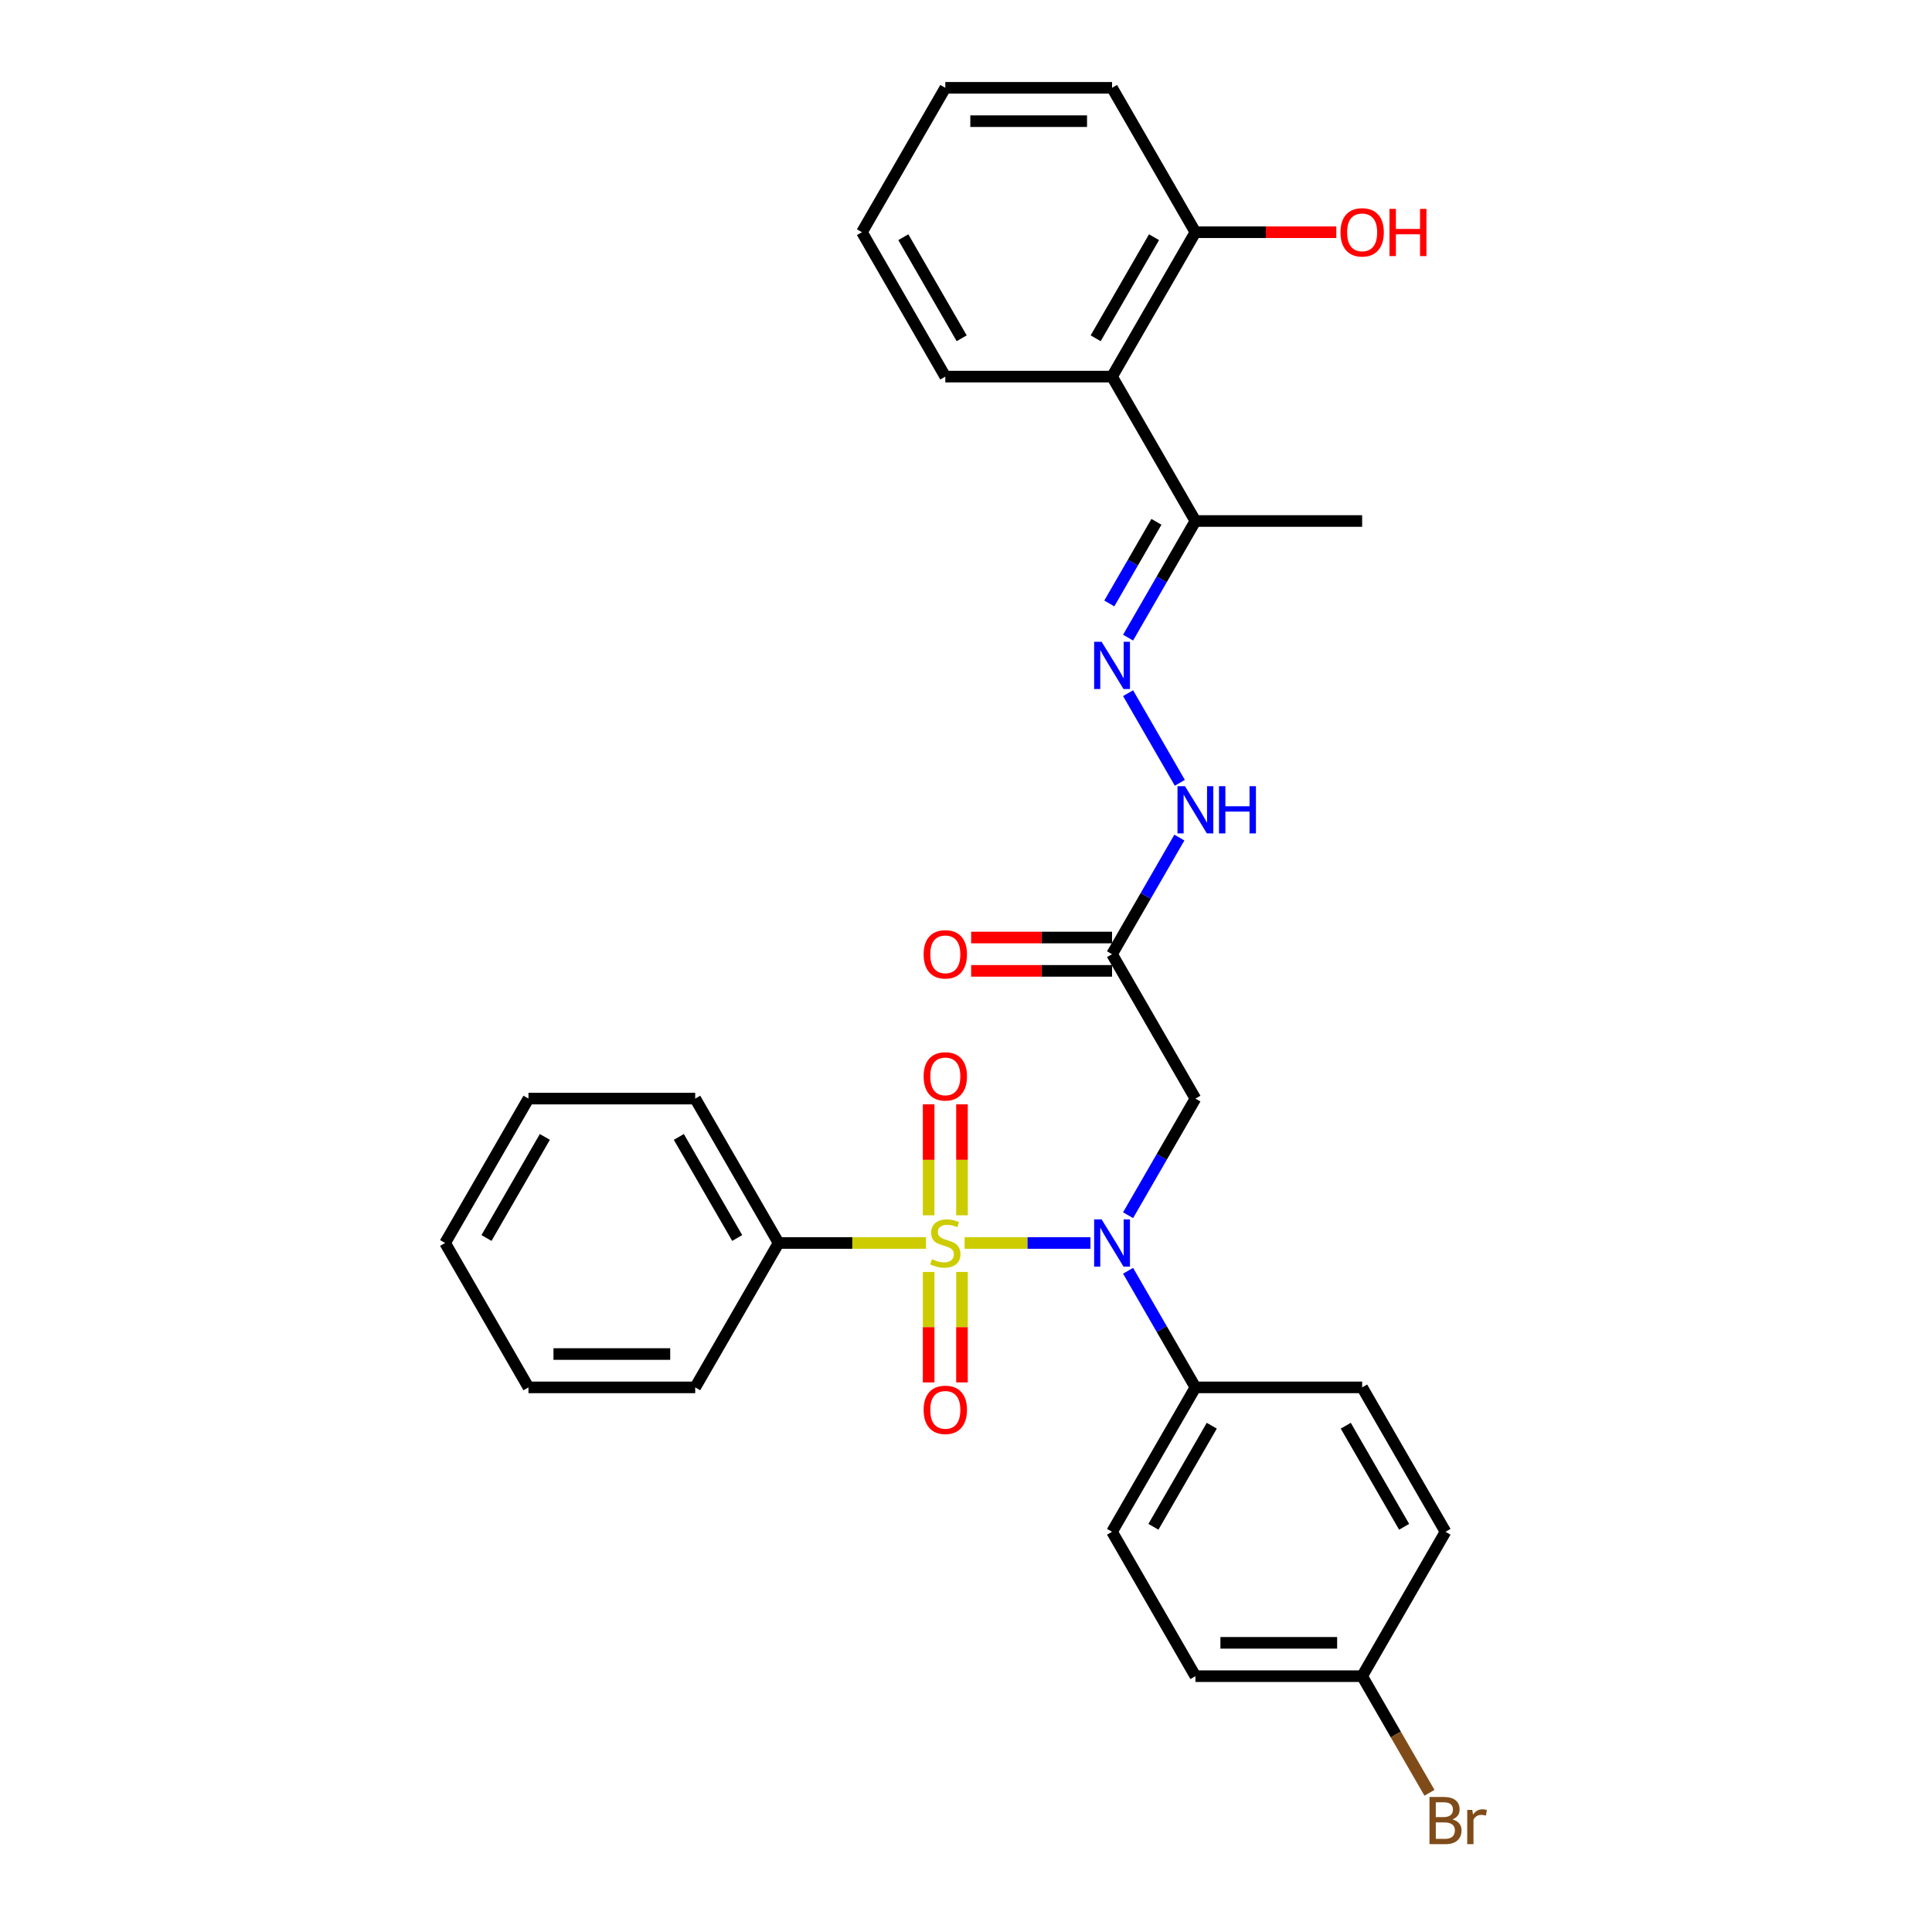 <?xml version='1.0' encoding='iso-8859-1'?>
<svg version='1.1' baseProfile='full'
              xmlns='http://www.w3.org/2000/svg'
                      xmlns:rdkit='http://www.rdkit.org/xml'
                      xmlns:xlink='http://www.w3.org/1999/xlink'
                  xml:space='preserve'
width='1000px' height='1000px' viewBox='0 0 1000 1000'>
<!-- END OF HEADER -->
<rect style='opacity:1.0;fill:#FFFFFF;stroke:none' width='1000' height='1000' x='0' y='0'> </rect>
<path class='bond-0' d='M 499.284,643.368 L 531.849,643.368' style='fill:none;fill-rule:evenodd;stroke:#CCCC00;stroke-width:6px;stroke-linecap:butt;stroke-linejoin:miter;stroke-opacity:1' />
<path class='bond-0' d='M 531.849,643.368 L 564.415,643.368' style='fill:none;fill-rule:evenodd;stroke:#0000FF;stroke-width:6px;stroke-linecap:butt;stroke-linejoin:miter;stroke-opacity:1' />
<path class='bond-5' d='M 497.92,629.025 L 497.92,600.314' style='fill:none;fill-rule:evenodd;stroke:#CCCC00;stroke-width:6px;stroke-linecap:butt;stroke-linejoin:miter;stroke-opacity:1' />
<path class='bond-5' d='M 497.92,600.314 L 497.92,571.604' style='fill:none;fill-rule:evenodd;stroke:#FF0000;stroke-width:6px;stroke-linecap:butt;stroke-linejoin:miter;stroke-opacity:1' />
<path class='bond-5' d='M 480.66,629.025 L 480.66,600.314' style='fill:none;fill-rule:evenodd;stroke:#CCCC00;stroke-width:6px;stroke-linecap:butt;stroke-linejoin:miter;stroke-opacity:1' />
<path class='bond-5' d='M 480.66,600.314 L 480.66,571.604' style='fill:none;fill-rule:evenodd;stroke:#FF0000;stroke-width:6px;stroke-linecap:butt;stroke-linejoin:miter;stroke-opacity:1' />
<path class='bond-6' d='M 480.66,658.367 L 480.66,686.948' style='fill:none;fill-rule:evenodd;stroke:#CCCC00;stroke-width:6px;stroke-linecap:butt;stroke-linejoin:miter;stroke-opacity:1' />
<path class='bond-6' d='M 480.66,686.948 L 480.66,715.529' style='fill:none;fill-rule:evenodd;stroke:#FF0000;stroke-width:6px;stroke-linecap:butt;stroke-linejoin:miter;stroke-opacity:1' />
<path class='bond-6' d='M 497.92,658.367 L 497.92,686.948' style='fill:none;fill-rule:evenodd;stroke:#CCCC00;stroke-width:6px;stroke-linecap:butt;stroke-linejoin:miter;stroke-opacity:1' />
<path class='bond-6' d='M 497.92,686.948 L 497.92,715.529' style='fill:none;fill-rule:evenodd;stroke:#FF0000;stroke-width:6px;stroke-linecap:butt;stroke-linejoin:miter;stroke-opacity:1' />
<path class='bond-7' d='M 479.296,643.368 L 441.142,643.368' style='fill:none;fill-rule:evenodd;stroke:#CCCC00;stroke-width:6px;stroke-linecap:butt;stroke-linejoin:miter;stroke-opacity:1' />
<path class='bond-7' d='M 441.142,643.368 L 402.989,643.368' style='fill:none;fill-rule:evenodd;stroke:#000000;stroke-width:6px;stroke-linecap:butt;stroke-linejoin:miter;stroke-opacity:1' />
<path class='bond-1' d='M 583.892,628.99 L 601.317,598.81' style='fill:none;fill-rule:evenodd;stroke:#0000FF;stroke-width:6px;stroke-linecap:butt;stroke-linejoin:miter;stroke-opacity:1' />
<path class='bond-1' d='M 601.317,598.81 L 618.742,568.629' style='fill:none;fill-rule:evenodd;stroke:#000000;stroke-width:6px;stroke-linecap:butt;stroke-linejoin:miter;stroke-opacity:1' />
<path class='bond-10' d='M 583.892,657.746 L 601.317,687.927' style='fill:none;fill-rule:evenodd;stroke:#0000FF;stroke-width:6px;stroke-linecap:butt;stroke-linejoin:miter;stroke-opacity:1' />
<path class='bond-10' d='M 601.317,687.927 L 618.742,718.108' style='fill:none;fill-rule:evenodd;stroke:#000000;stroke-width:6px;stroke-linecap:butt;stroke-linejoin:miter;stroke-opacity:1' />
<path class='bond-2' d='M 618.742,568.629 L 575.591,493.89' style='fill:none;fill-rule:evenodd;stroke:#000000;stroke-width:6px;stroke-linecap:butt;stroke-linejoin:miter;stroke-opacity:1' />
<path class='bond-9' d='M 575.591,493.89 L 593.016,463.709' style='fill:none;fill-rule:evenodd;stroke:#000000;stroke-width:6px;stroke-linecap:butt;stroke-linejoin:miter;stroke-opacity:1' />
<path class='bond-9' d='M 593.016,463.709 L 610.441,433.528' style='fill:none;fill-rule:evenodd;stroke:#0000FF;stroke-width:6px;stroke-linecap:butt;stroke-linejoin:miter;stroke-opacity:1' />
<path class='bond-12' d='M 575.591,485.26 L 539.129,485.26' style='fill:none;fill-rule:evenodd;stroke:#000000;stroke-width:6px;stroke-linecap:butt;stroke-linejoin:miter;stroke-opacity:1' />
<path class='bond-12' d='M 539.129,485.26 L 502.667,485.26' style='fill:none;fill-rule:evenodd;stroke:#FF0000;stroke-width:6px;stroke-linecap:butt;stroke-linejoin:miter;stroke-opacity:1' />
<path class='bond-12' d='M 575.591,502.52 L 539.129,502.52' style='fill:none;fill-rule:evenodd;stroke:#000000;stroke-width:6px;stroke-linecap:butt;stroke-linejoin:miter;stroke-opacity:1' />
<path class='bond-12' d='M 539.129,502.52 L 502.667,502.52' style='fill:none;fill-rule:evenodd;stroke:#FF0000;stroke-width:6px;stroke-linecap:butt;stroke-linejoin:miter;stroke-opacity:1' />
<path class='bond-3' d='M 583.892,358.789 L 610.681,405.188' style='fill:none;fill-rule:evenodd;stroke:#0000FF;stroke-width:6px;stroke-linecap:butt;stroke-linejoin:miter;stroke-opacity:1' />
<path class='bond-8' d='M 583.892,330.034 L 601.317,299.853' style='fill:none;fill-rule:evenodd;stroke:#0000FF;stroke-width:6px;stroke-linecap:butt;stroke-linejoin:miter;stroke-opacity:1' />
<path class='bond-8' d='M 601.317,299.853 L 618.742,269.672' style='fill:none;fill-rule:evenodd;stroke:#000000;stroke-width:6px;stroke-linecap:butt;stroke-linejoin:miter;stroke-opacity:1' />
<path class='bond-8' d='M 574.172,312.349 L 586.369,291.223' style='fill:none;fill-rule:evenodd;stroke:#0000FF;stroke-width:6px;stroke-linecap:butt;stroke-linejoin:miter;stroke-opacity:1' />
<path class='bond-8' d='M 586.369,291.223 L 598.567,270.096' style='fill:none;fill-rule:evenodd;stroke:#000000;stroke-width:6px;stroke-linecap:butt;stroke-linejoin:miter;stroke-opacity:1' />
<path class='bond-4' d='M 575.591,194.933 L 618.742,269.672' style='fill:none;fill-rule:evenodd;stroke:#000000;stroke-width:6px;stroke-linecap:butt;stroke-linejoin:miter;stroke-opacity:1' />
<path class='bond-11' d='M 575.591,194.933 L 618.742,120.194' style='fill:none;fill-rule:evenodd;stroke:#000000;stroke-width:6px;stroke-linecap:butt;stroke-linejoin:miter;stroke-opacity:1' />
<path class='bond-11' d='M 567.116,175.092 L 597.322,122.775' style='fill:none;fill-rule:evenodd;stroke:#000000;stroke-width:6px;stroke-linecap:butt;stroke-linejoin:miter;stroke-opacity:1' />
<path class='bond-20' d='M 575.591,194.933 L 489.29,194.933' style='fill:none;fill-rule:evenodd;stroke:#000000;stroke-width:6px;stroke-linecap:butt;stroke-linejoin:miter;stroke-opacity:1' />
<path class='bond-22' d='M 402.989,643.368 L 359.838,568.629' style='fill:none;fill-rule:evenodd;stroke:#000000;stroke-width:6px;stroke-linecap:butt;stroke-linejoin:miter;stroke-opacity:1' />
<path class='bond-22' d='M 381.568,640.788 L 351.363,588.47' style='fill:none;fill-rule:evenodd;stroke:#000000;stroke-width:6px;stroke-linecap:butt;stroke-linejoin:miter;stroke-opacity:1' />
<path class='bond-23' d='M 402.989,643.368 L 359.838,718.108' style='fill:none;fill-rule:evenodd;stroke:#000000;stroke-width:6px;stroke-linecap:butt;stroke-linejoin:miter;stroke-opacity:1' />
<path class='bond-21' d='M 618.742,269.672 L 705.044,269.672' style='fill:none;fill-rule:evenodd;stroke:#000000;stroke-width:6px;stroke-linecap:butt;stroke-linejoin:miter;stroke-opacity:1' />
<path class='bond-13' d='M 618.742,718.108 L 575.591,792.847' style='fill:none;fill-rule:evenodd;stroke:#000000;stroke-width:6px;stroke-linecap:butt;stroke-linejoin:miter;stroke-opacity:1' />
<path class='bond-13' d='M 627.217,737.949 L 597.012,790.266' style='fill:none;fill-rule:evenodd;stroke:#000000;stroke-width:6px;stroke-linecap:butt;stroke-linejoin:miter;stroke-opacity:1' />
<path class='bond-14' d='M 618.742,718.108 L 705.044,718.108' style='fill:none;fill-rule:evenodd;stroke:#000000;stroke-width:6px;stroke-linecap:butt;stroke-linejoin:miter;stroke-opacity:1' />
<path class='bond-19' d='M 618.742,120.194 L 655.204,120.194' style='fill:none;fill-rule:evenodd;stroke:#000000;stroke-width:6px;stroke-linecap:butt;stroke-linejoin:miter;stroke-opacity:1' />
<path class='bond-19' d='M 655.204,120.194 L 691.667,120.194' style='fill:none;fill-rule:evenodd;stroke:#FF0000;stroke-width:6px;stroke-linecap:butt;stroke-linejoin:miter;stroke-opacity:1' />
<path class='bond-24' d='M 618.742,120.194 L 575.591,45.455' style='fill:none;fill-rule:evenodd;stroke:#000000;stroke-width:6px;stroke-linecap:butt;stroke-linejoin:miter;stroke-opacity:1' />
<path class='bond-16' d='M 575.591,792.847 L 618.742,867.586' style='fill:none;fill-rule:evenodd;stroke:#000000;stroke-width:6px;stroke-linecap:butt;stroke-linejoin:miter;stroke-opacity:1' />
<path class='bond-17' d='M 705.044,718.108 L 748.194,792.847' style='fill:none;fill-rule:evenodd;stroke:#000000;stroke-width:6px;stroke-linecap:butt;stroke-linejoin:miter;stroke-opacity:1' />
<path class='bond-17' d='M 696.568,737.949 L 726.774,790.266' style='fill:none;fill-rule:evenodd;stroke:#000000;stroke-width:6px;stroke-linecap:butt;stroke-linejoin:miter;stroke-opacity:1' />
<path class='bond-15' d='M 705.044,867.586 L 748.194,792.847' style='fill:none;fill-rule:evenodd;stroke:#000000;stroke-width:6px;stroke-linecap:butt;stroke-linejoin:miter;stroke-opacity:1' />
<path class='bond-18' d='M 705.044,867.586 L 722.468,897.767' style='fill:none;fill-rule:evenodd;stroke:#000000;stroke-width:6px;stroke-linecap:butt;stroke-linejoin:miter;stroke-opacity:1' />
<path class='bond-18' d='M 722.468,897.767 L 739.893,927.947' style='fill:none;fill-rule:evenodd;stroke:#7F4C19;stroke-width:6px;stroke-linecap:butt;stroke-linejoin:miter;stroke-opacity:1' />
<path class='bond-31' d='M 705.044,867.586 L 618.742,867.586' style='fill:none;fill-rule:evenodd;stroke:#000000;stroke-width:6px;stroke-linecap:butt;stroke-linejoin:miter;stroke-opacity:1' />
<path class='bond-31' d='M 692.098,850.326 L 631.687,850.326' style='fill:none;fill-rule:evenodd;stroke:#000000;stroke-width:6px;stroke-linecap:butt;stroke-linejoin:miter;stroke-opacity:1' />
<path class='bond-25' d='M 489.29,194.933 L 446.139,120.194' style='fill:none;fill-rule:evenodd;stroke:#000000;stroke-width:6px;stroke-linecap:butt;stroke-linejoin:miter;stroke-opacity:1' />
<path class='bond-25' d='M 497.765,175.092 L 467.56,122.775' style='fill:none;fill-rule:evenodd;stroke:#000000;stroke-width:6px;stroke-linecap:butt;stroke-linejoin:miter;stroke-opacity:1' />
<path class='bond-26' d='M 359.838,568.629 L 273.536,568.629' style='fill:none;fill-rule:evenodd;stroke:#000000;stroke-width:6px;stroke-linecap:butt;stroke-linejoin:miter;stroke-opacity:1' />
<path class='bond-28' d='M 359.838,718.108 L 273.536,718.108' style='fill:none;fill-rule:evenodd;stroke:#000000;stroke-width:6px;stroke-linecap:butt;stroke-linejoin:miter;stroke-opacity:1' />
<path class='bond-28' d='M 346.893,700.847 L 286.482,700.847' style='fill:none;fill-rule:evenodd;stroke:#000000;stroke-width:6px;stroke-linecap:butt;stroke-linejoin:miter;stroke-opacity:1' />
<path class='bond-32' d='M 575.591,45.455 L 489.29,45.455' style='fill:none;fill-rule:evenodd;stroke:#000000;stroke-width:6px;stroke-linecap:butt;stroke-linejoin:miter;stroke-opacity:1' />
<path class='bond-32' d='M 562.646,62.715 L 502.235,62.715' style='fill:none;fill-rule:evenodd;stroke:#000000;stroke-width:6px;stroke-linecap:butt;stroke-linejoin:miter;stroke-opacity:1' />
<path class='bond-27' d='M 446.139,120.194 L 489.29,45.455' style='fill:none;fill-rule:evenodd;stroke:#000000;stroke-width:6px;stroke-linecap:butt;stroke-linejoin:miter;stroke-opacity:1' />
<path class='bond-30' d='M 273.536,568.629 L 230.386,643.368' style='fill:none;fill-rule:evenodd;stroke:#000000;stroke-width:6px;stroke-linecap:butt;stroke-linejoin:miter;stroke-opacity:1' />
<path class='bond-30' d='M 282.012,588.47 L 251.806,640.788' style='fill:none;fill-rule:evenodd;stroke:#000000;stroke-width:6px;stroke-linecap:butt;stroke-linejoin:miter;stroke-opacity:1' />
<path class='bond-29' d='M 273.536,718.108 L 230.386,643.368' style='fill:none;fill-rule:evenodd;stroke:#000000;stroke-width:6px;stroke-linecap:butt;stroke-linejoin:miter;stroke-opacity:1' />
<path  class='atom-0' d='M 482.386 651.757
Q 482.662 651.86, 483.801 652.344
Q 484.94 652.827, 486.183 653.138
Q 487.46 653.414, 488.703 653.414
Q 491.016 653.414, 492.362 652.309
Q 493.709 651.17, 493.709 649.202
Q 493.709 647.856, 493.018 647.027
Q 492.362 646.199, 491.327 645.75
Q 490.291 645.301, 488.565 644.784
Q 486.39 644.128, 485.078 643.506
Q 483.801 642.885, 482.869 641.573
Q 481.972 640.261, 481.972 638.052
Q 481.972 634.98, 484.043 633.081
Q 486.149 631.183, 490.291 631.183
Q 493.122 631.183, 496.332 632.529
L 495.538 635.187
Q 492.604 633.979, 490.395 633.979
Q 488.013 633.979, 486.701 634.98
Q 485.389 635.946, 485.424 637.638
Q 485.424 638.95, 486.08 639.744
Q 486.77 640.538, 487.737 640.986
Q 488.738 641.435, 490.395 641.953
Q 492.604 642.643, 493.916 643.334
Q 495.228 644.024, 496.16 645.44
Q 497.126 646.82, 497.126 649.202
Q 497.126 652.585, 494.848 654.415
Q 492.604 656.21, 488.841 656.21
Q 486.666 656.21, 485.009 655.727
Q 483.387 655.278, 481.454 654.484
L 482.386 651.757
' fill='#CCCC00'/>
<path  class='atom-1' d='M 570.189 631.148
L 578.198 644.093
Q 578.992 645.37, 580.269 647.683
Q 581.546 649.996, 581.615 650.134
L 581.615 631.148
L 584.86 631.148
L 584.86 655.589
L 581.512 655.589
L 572.916 641.435
Q 571.915 639.778, 570.845 637.88
Q 569.809 635.981, 569.499 635.394
L 569.499 655.589
L 566.323 655.589
L 566.323 631.148
L 570.189 631.148
' fill='#0000FF'/>
<path  class='atom-4' d='M 570.189 332.191
L 578.198 345.136
Q 578.992 346.414, 580.269 348.726
Q 581.546 351.039, 581.615 351.177
L 581.615 332.191
L 584.86 332.191
L 584.86 356.632
L 581.512 356.632
L 572.916 342.478
Q 571.915 340.821, 570.845 338.923
Q 569.809 337.024, 569.499 336.437
L 569.499 356.632
L 566.323 356.632
L 566.323 332.191
L 570.189 332.191
' fill='#0000FF'/>
<path  class='atom-6' d='M 478.071 557.136
Q 478.071 551.267, 480.971 547.988
Q 483.87 544.709, 489.29 544.709
Q 494.71 544.709, 497.609 547.988
Q 500.509 551.267, 500.509 557.136
Q 500.509 563.073, 497.575 566.456
Q 494.641 569.805, 489.29 569.805
Q 483.905 569.805, 480.971 566.456
Q 478.071 563.108, 478.071 557.136
M 489.29 567.043
Q 493.018 567.043, 495.02 564.558
Q 497.057 562.038, 497.057 557.136
Q 497.057 552.338, 495.02 549.921
Q 493.018 547.47, 489.29 547.47
Q 485.562 547.47, 483.525 549.887
Q 481.523 552.303, 481.523 557.136
Q 481.523 562.072, 483.525 564.558
Q 485.562 567.043, 489.29 567.043
' fill='#FF0000'/>
<path  class='atom-7' d='M 478.071 729.739
Q 478.071 723.87, 480.971 720.591
Q 483.87 717.311, 489.29 717.311
Q 494.71 717.311, 497.609 720.591
Q 500.509 723.87, 500.509 729.739
Q 500.509 735.676, 497.575 739.059
Q 494.641 742.408, 489.29 742.408
Q 483.905 742.408, 480.971 739.059
Q 478.071 735.711, 478.071 729.739
M 489.29 739.646
Q 493.018 739.646, 495.02 737.161
Q 497.057 734.641, 497.057 729.739
Q 497.057 724.94, 495.02 722.524
Q 493.018 720.073, 489.29 720.073
Q 485.562 720.073, 483.525 722.489
Q 481.523 724.906, 481.523 729.739
Q 481.523 734.675, 483.525 737.161
Q 485.562 739.646, 489.29 739.646
' fill='#FF0000'/>
<path  class='atom-10' d='M 613.34 406.93
L 621.348 419.876
Q 622.142 421.153, 623.42 423.466
Q 624.697 425.779, 624.766 425.917
L 624.766 406.93
L 628.011 406.93
L 628.011 431.371
L 624.662 431.371
L 616.067 417.217
Q 615.066 415.561, 613.996 413.662
Q 612.96 411.763, 612.649 411.176
L 612.649 431.371
L 609.473 431.371
L 609.473 406.93
L 613.34 406.93
' fill='#0000FF'/>
<path  class='atom-10' d='M 630.945 406.93
L 634.259 406.93
L 634.259 417.321
L 646.756 417.321
L 646.756 406.93
L 650.07 406.93
L 650.07 431.371
L 646.756 431.371
L 646.756 420.083
L 634.259 420.083
L 634.259 431.371
L 630.945 431.371
L 630.945 406.93
' fill='#0000FF'/>
<path  class='atom-13' d='M 478.071 493.959
Q 478.071 488.09, 480.971 484.811
Q 483.87 481.531, 489.29 481.531
Q 494.71 481.531, 497.609 484.811
Q 500.509 488.09, 500.509 493.959
Q 500.509 499.896, 497.575 503.279
Q 494.641 506.628, 489.29 506.628
Q 483.905 506.628, 480.971 503.279
Q 478.071 499.931, 478.071 493.959
M 489.29 503.866
Q 493.018 503.866, 495.02 501.381
Q 497.057 498.861, 497.057 493.959
Q 497.057 489.161, 495.02 486.744
Q 493.018 484.293, 489.29 484.293
Q 485.562 484.293, 483.525 486.71
Q 481.523 489.126, 481.523 493.959
Q 481.523 498.895, 483.525 501.381
Q 485.562 503.866, 489.29 503.866
' fill='#FF0000'/>
<path  class='atom-19' d='M 751.767 941.704
Q 754.115 942.36, 755.288 943.81
Q 756.496 945.225, 756.496 947.331
Q 756.496 950.714, 754.322 952.647
Q 752.181 954.545, 748.108 954.545
L 739.892 954.545
L 739.892 930.105
L 747.107 930.105
Q 751.284 930.105, 753.39 931.796
Q 755.495 933.488, 755.495 936.595
Q 755.495 940.288, 751.767 941.704
M 743.172 932.867
L 743.172 940.53
L 747.107 940.53
Q 749.523 940.53, 750.766 939.564
Q 752.043 938.562, 752.043 936.595
Q 752.043 932.867, 747.107 932.867
L 743.172 932.867
M 748.108 951.784
Q 750.49 951.784, 751.767 950.645
Q 753.044 949.505, 753.044 947.331
Q 753.044 945.328, 751.629 944.327
Q 750.248 943.292, 747.59 943.292
L 743.172 943.292
L 743.172 951.784
L 748.108 951.784
' fill='#7F4C19'/>
<path  class='atom-19' d='M 762.054 936.802
L 762.434 939.253
Q 764.298 936.491, 767.336 936.491
Q 768.302 936.491, 769.614 936.836
L 769.096 939.736
Q 767.612 939.391, 766.784 939.391
Q 765.334 939.391, 764.367 939.978
Q 763.435 940.53, 762.676 941.876
L 762.676 954.545
L 759.431 954.545
L 759.431 936.802
L 762.054 936.802
' fill='#7F4C19'/>
<path  class='atom-20' d='M 693.824 120.263
Q 693.824 114.394, 696.724 111.115
Q 699.624 107.835, 705.044 107.835
Q 710.463 107.835, 713.363 111.115
Q 716.263 114.394, 716.263 120.263
Q 716.263 126.2, 713.328 129.583
Q 710.394 132.932, 705.044 132.932
Q 699.658 132.932, 696.724 129.583
Q 693.824 126.235, 693.824 120.263
M 705.044 130.17
Q 708.772 130.17, 710.774 127.685
Q 712.811 125.165, 712.811 120.263
Q 712.811 115.464, 710.774 113.048
Q 708.772 110.597, 705.044 110.597
Q 701.315 110.597, 699.279 113.013
Q 697.276 115.43, 697.276 120.263
Q 697.276 125.199, 699.279 127.685
Q 701.315 130.17, 705.044 130.17
' fill='#FF0000'/>
<path  class='atom-20' d='M 719.197 108.112
L 722.511 108.112
L 722.511 118.502
L 735.007 118.502
L 735.007 108.112
L 738.321 108.112
L 738.321 132.552
L 735.007 132.552
L 735.007 121.264
L 722.511 121.264
L 722.511 132.552
L 719.197 132.552
L 719.197 108.112
' fill='#FF0000'/>
</svg>
